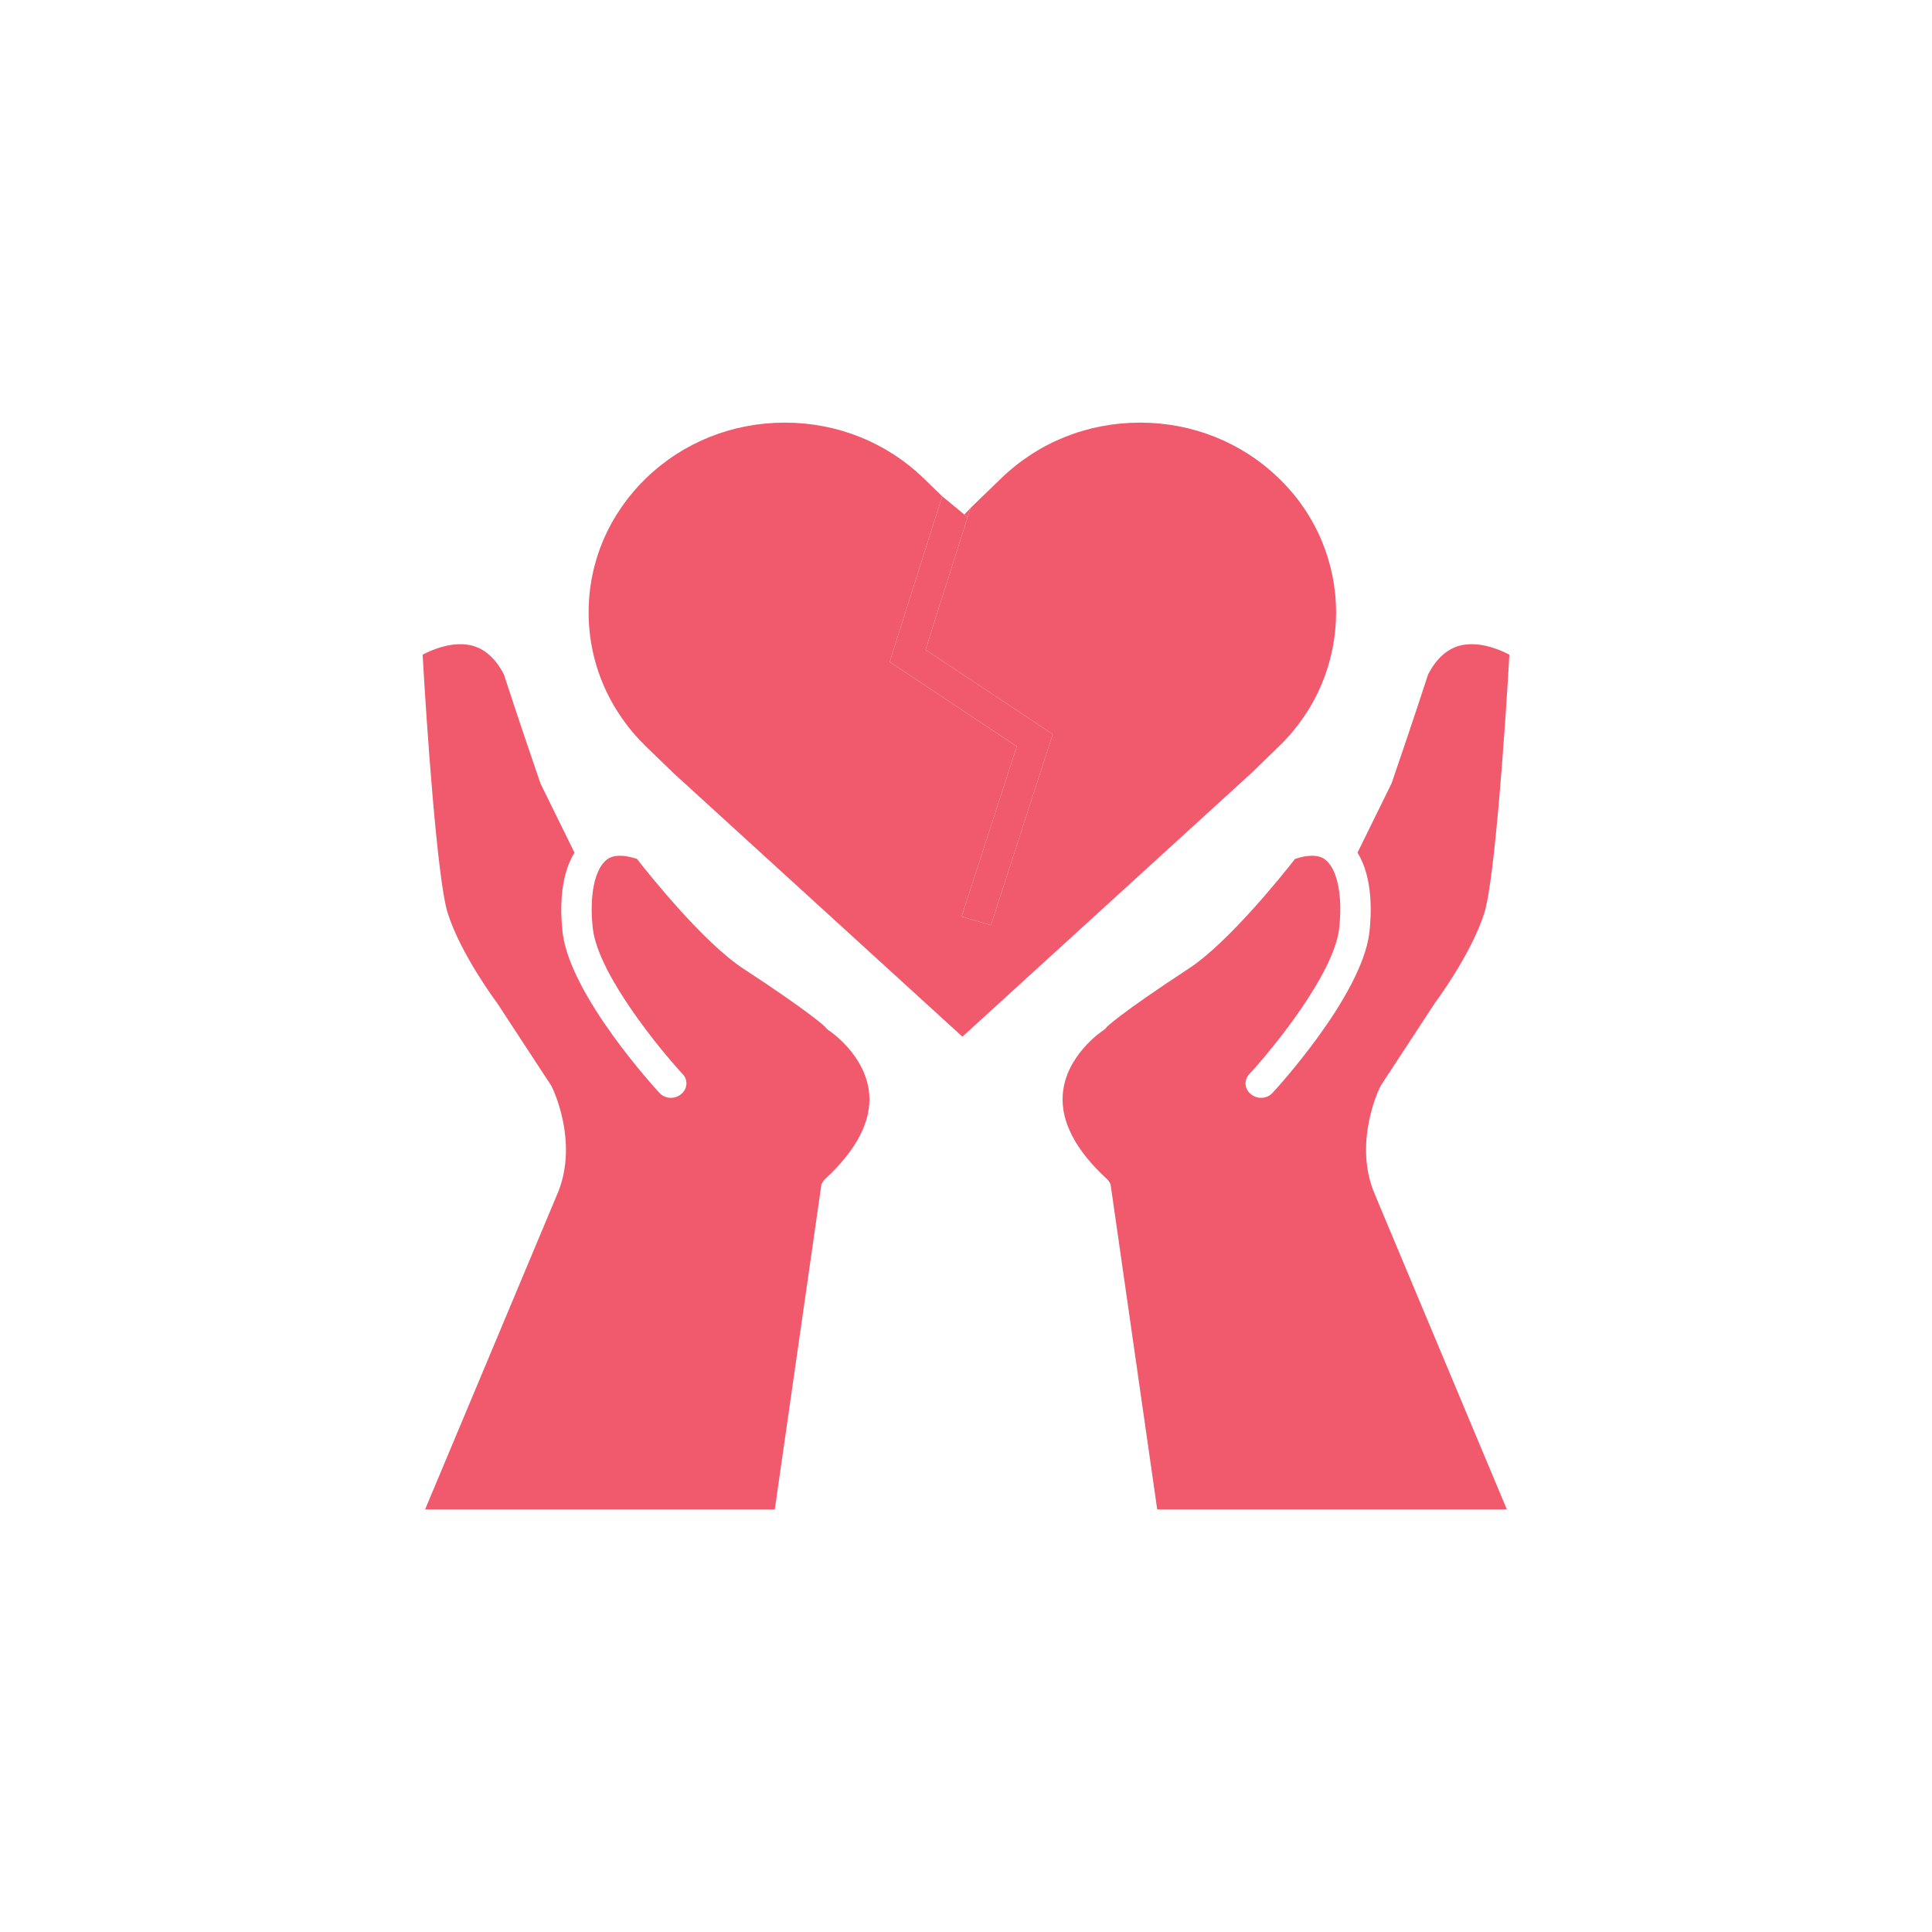<?xml version="1.0" encoding="UTF-8"?> <svg xmlns="http://www.w3.org/2000/svg" width="64" height="64" viewBox="0 0 64 64" fill="none"><path d="M25.666 50H14.083L18.486 39.495C19.173 37.801 18.296 36.014 18.259 35.961L16.465 33.222C16.457 33.21 15.26 31.615 14.828 30.237C14.482 29.128 14.126 23.938 14 21.687C14.333 21.512 14.987 21.241 15.597 21.376C16.044 21.478 16.413 21.803 16.693 22.342C16.766 22.57 17.212 23.94 17.896 25.93C17.9 25.948 17.908 25.966 17.918 25.983L19.031 28.246C18.504 29.088 18.57 30.328 18.638 30.907C18.906 33.007 21.728 36.079 21.849 36.207C22.028 36.403 22.347 36.422 22.558 36.249C22.773 36.08 22.8 35.783 22.622 35.59C21.858 34.765 19.834 32.296 19.641 30.782C19.511 29.671 19.7 28.761 20.12 28.462C20.334 28.312 20.665 28.309 21.101 28.453C21.515 28.987 23.305 31.219 24.61 32.079C26.934 33.6 27.327 34.015 27.332 34.014C27.364 34.065 27.409 34.103 27.458 34.136C27.474 34.142 28.691 34.953 28.794 36.243C28.866 37.145 28.375 38.096 27.332 39.056C27.278 39.11 27.234 39.172 27.209 39.244L25.666 50ZM38.334 50H49.916L45.514 39.495C44.828 37.801 45.703 36.014 45.741 35.961L47.535 33.222C47.543 33.21 48.74 31.615 49.172 30.237C49.518 29.128 49.874 23.938 50 21.687C49.666 21.512 49.013 21.241 48.403 21.376C47.956 21.478 47.587 21.803 47.307 22.342C47.234 22.57 46.788 23.94 46.104 25.93C46.1 25.948 46.092 25.966 46.081 25.983L44.969 28.246C45.496 29.088 45.429 30.328 45.361 30.907C45.093 33.007 42.272 36.079 42.15 36.207C41.971 36.403 41.653 36.422 41.442 36.249C41.227 36.08 41.2 35.783 41.377 35.59C42.142 34.765 44.165 32.296 44.358 30.782C44.489 29.671 44.3 28.761 43.879 28.462C43.666 28.312 43.334 28.309 42.899 28.453C42.484 28.987 40.695 31.219 39.389 32.079C37.065 33.6 36.673 34.015 36.667 34.014C36.636 34.065 36.591 34.103 36.542 34.136C36.526 34.142 35.308 34.953 35.206 36.243C35.133 37.145 35.625 38.096 36.667 39.056C36.723 39.11 36.766 39.172 36.791 39.244L38.334 50ZM42.361 15.841C41.133 14.653 39.5 14 37.766 14C36.03 14 34.397 14.653 33.17 15.841L32.15 16.828L32.053 17.134L30.659 21.524L34.874 24.322L32.825 30.649L31.856 30.36L33.681 24.725L29.472 21.927L31.211 16.44L30.593 15.841C29.365 14.653 27.732 14 25.997 14C24.263 14 22.629 14.653 21.401 15.841C20.179 17.029 19.499 18.604 19.499 20.288C19.499 21.966 20.179 23.542 21.401 24.73L22.335 25.633L31.881 34.341L41.438 25.624L42.361 24.73C44.893 22.281 44.893 18.29 42.361 15.841Z" fill="#F1596D"></path><path d="M34.874 24.322L30.659 21.524L32.053 17.134L31.945 17.045L31.211 16.44L29.472 21.927L33.681 24.725L31.856 30.36L32.825 30.649L34.874 24.322Z" fill="#F1596D"></path><path d="M32.053 17.134L32.15 16.828L31.945 17.045L32.053 17.134Z" fill="#F1596D"></path></svg> 